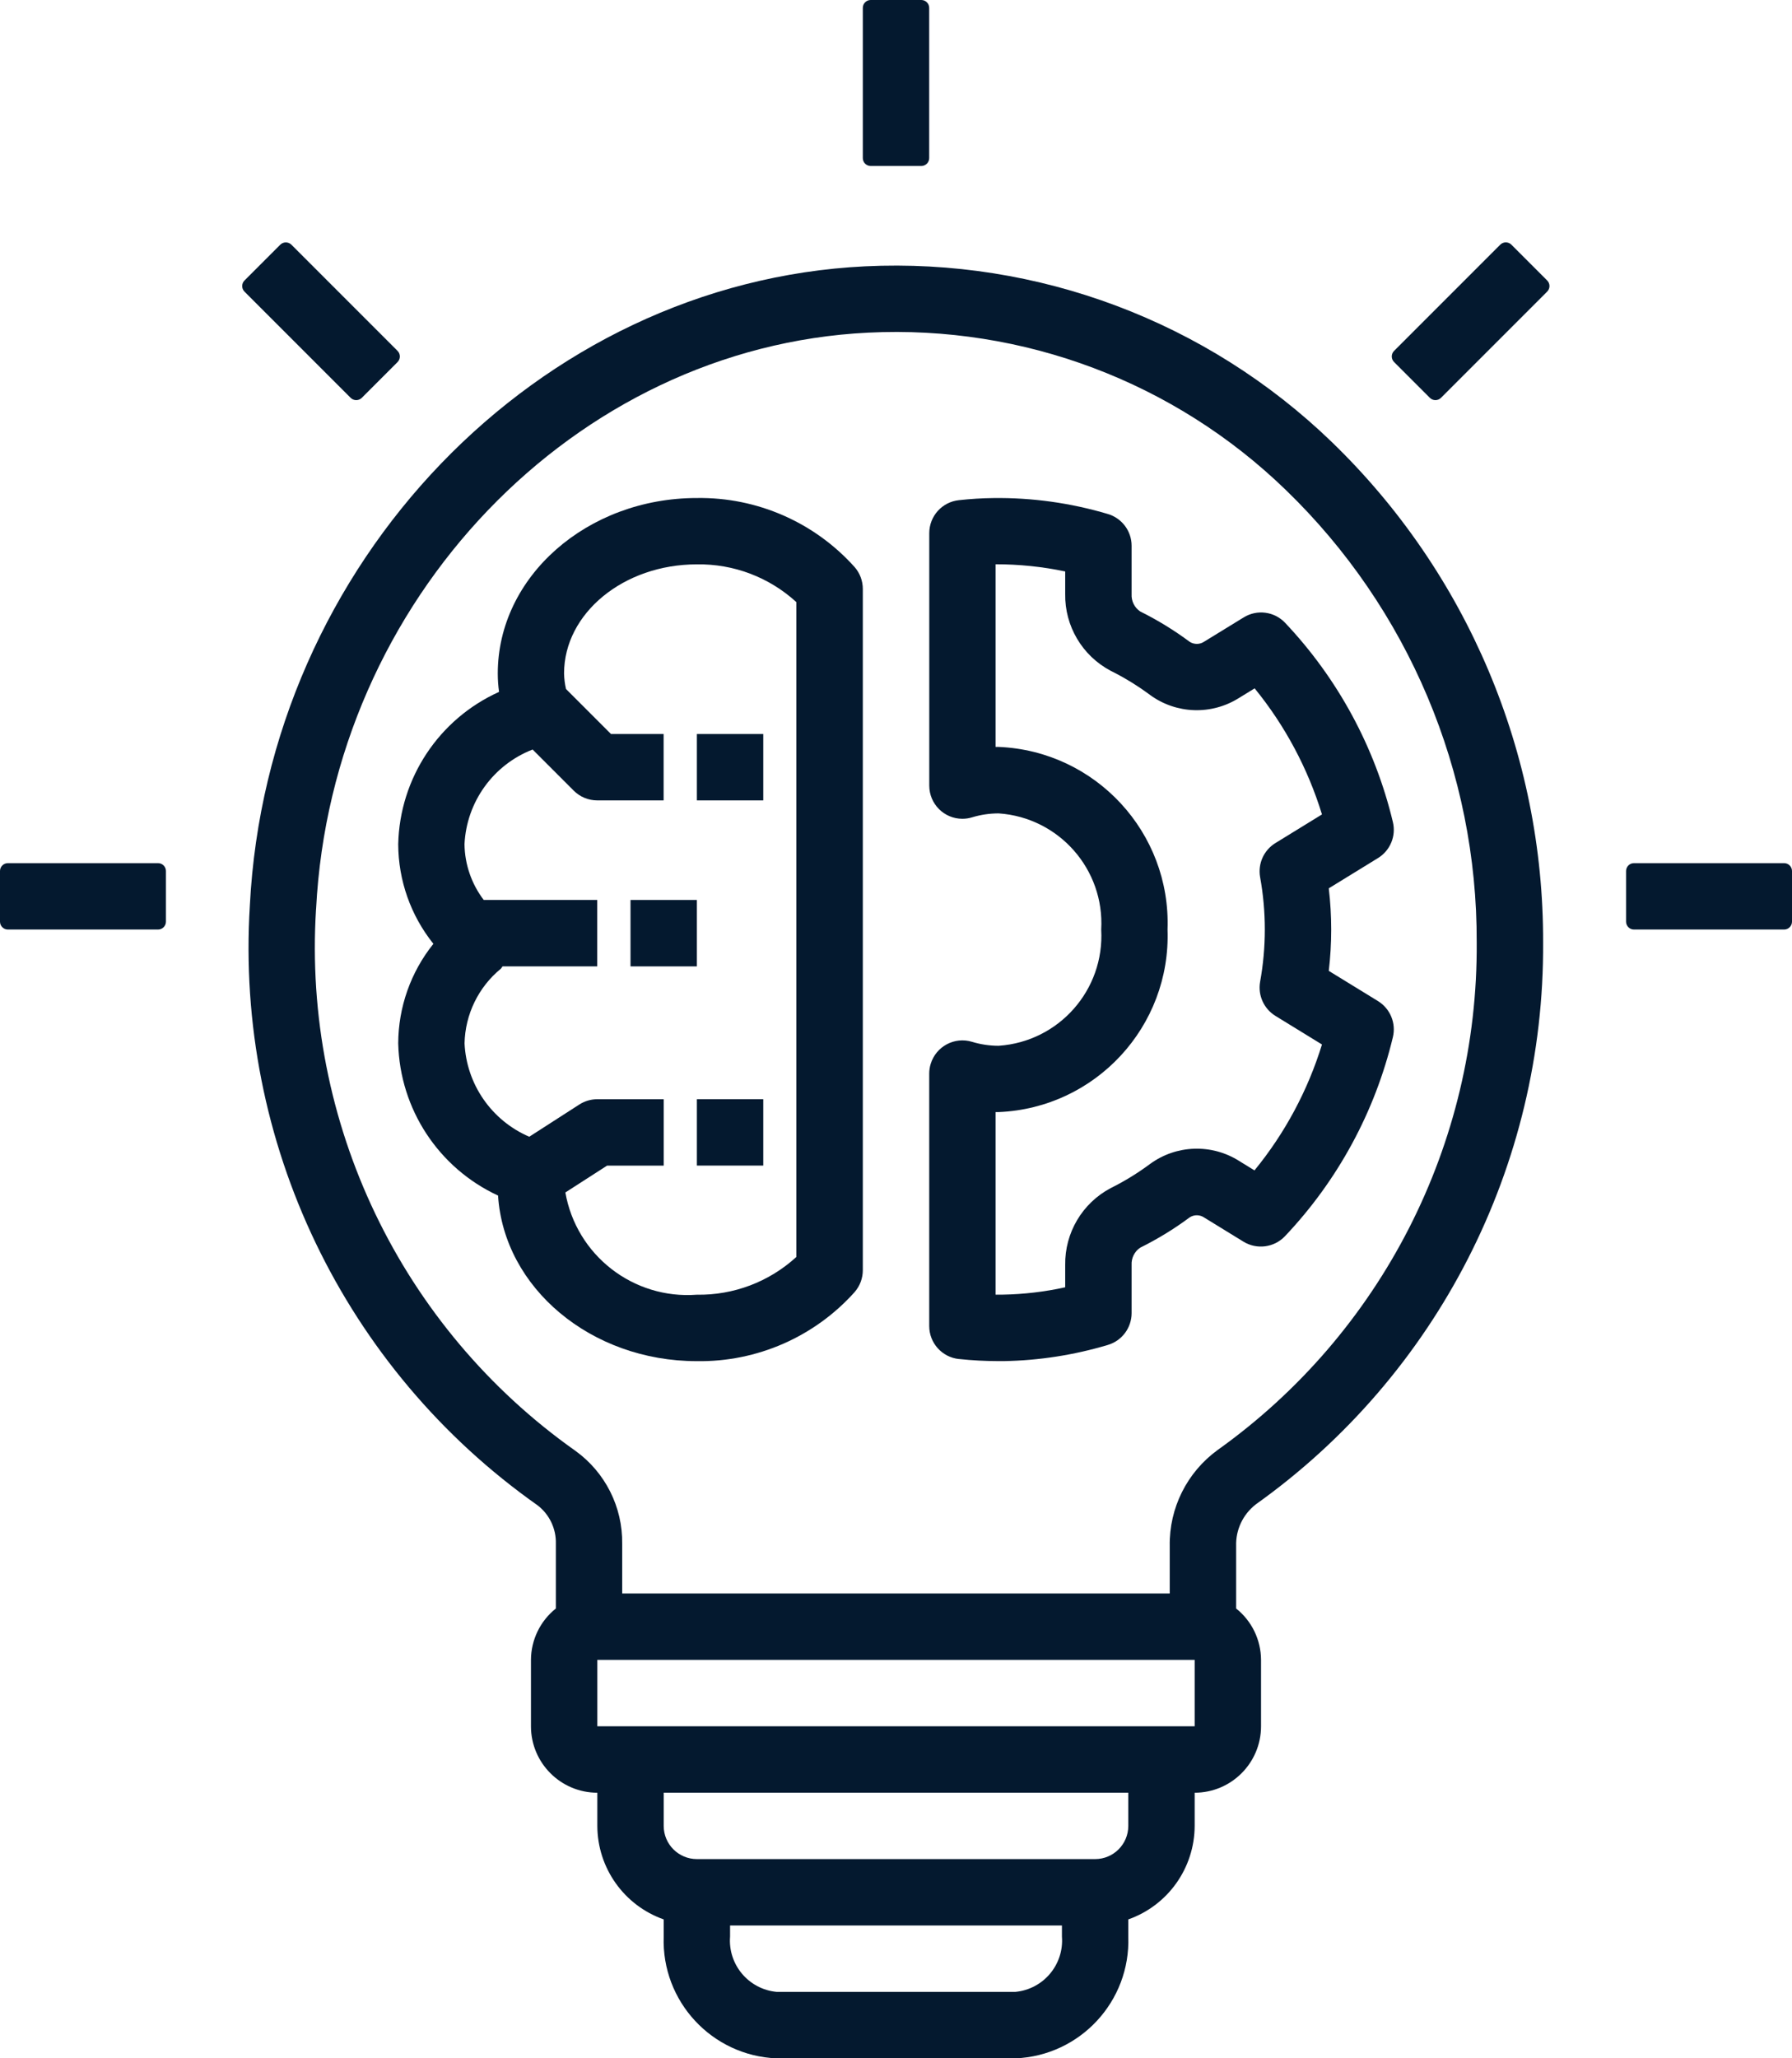 <svg xmlns="http://www.w3.org/2000/svg" id="Layer_2" data-name="Layer 2" viewBox="0 0 432 496"><defs><style>      .cls-1 {        fill: #04192f;        stroke-width: 0px;      }    </style></defs><g id="Layer_1-2" data-name="Layer 1"><g><path class="cls-1" d="m302.7,362.55c43.78-31.16,69.64-81.7,69.3-135.45.14-45.47-18.27-89.03-50.98-120.62-30.06-29.01-70.77-44.32-112.5-42.3-78.96,3.86-144.1,71.53-148.29,154.06-3.53,56.94,22.72,111.64,69.36,144.51,2.87,2.2,4.51,5.65,4.41,9.27v15.6c-3.78,3.01-5.98,7.56-6,12.39v16c.01,8.83,7.17,15.99,16,16v8c.03,10.14,6.44,19.16,16,22.53v4.14c-.55,15.6,11.61,28.71,27.2,29.34h57.6c15.59-.63,27.75-13.74,27.2-29.34v-4.14c9.56-3.37,15.97-12.39,16-22.53v-8c8.83-.01,15.99-7.17,16-16v-16c-.02-4.83-2.22-9.38-6-12.39v-15.07c-.12-3.89,1.63-7.6,4.7-9.99h0ZM76.2,219.05c3.78-74.42,62.24-135.43,133.09-138.89,37.36-1.85,73.82,11.88,100.68,37.91,29.55,28.56,46.17,67.94,46.02,109.03.35,48.52-22.96,94.17-62.48,122.34-7.37,5.37-11.67,13.98-11.52,23.1v11.46h-132v-11.98c.13-8.85-4.08-17.21-11.26-22.39-42.09-29.72-65.76-79.14-62.54-130.57h0Zm168.6,260.95h-57.6c-6.75-.65-11.73-6.58-11.2-13.34v-2.66h80v2.66c.53,6.76-4.45,12.69-11.2,13.34Zm27.2-40c0,4.42-3.58,8-8,8h-96c-4.42,0-8-3.58-8-8v-8h112v8Zm-128-24v-16h144v16s-144,0-144,0Z"></path><path class="cls-1" d="m209.9,0h12.2c1.05,0,1.9.85,1.9,1.9v36.2c0,1.05-.85,1.9-1.9,1.9h-12.2c-1.05,0-1.9-.85-1.9-1.9V1.9c0-1.05.85-1.9,1.9-1.9Z"></path><path class="cls-1" d="m393.9,208h36.2c1.05,0,1.9.85,1.9,1.9v12.2c0,1.05-.85,1.9-1.9,1.9h-36.2c-1.05,0-1.9-.85-1.9-1.9v-12.2c0-1.05.85-1.9,1.9-1.9Z"></path><path class="cls-1" d="m1.9,208h36.2c1.05,0,1.9.85,1.9,1.9v12.2c0,1.05-.85,1.9-1.9,1.9H1.9c-1.05,0-1.9-.85-1.9-1.9v-12.2c0-1.05.85-1.9,1.9-1.9Z"></path><path class="cls-1" d="m58.94,67.59l8.62-8.62c.74-.74,1.95-.74,2.69,0l25.59,25.59c.74.74.74,1.95,0,2.69l-8.62,8.62c-.74.74-1.95.74-2.69,0l-25.59-25.59c-.74-.74-.74-1.95,0-2.69Z"></path><path class="cls-1" d="m336.07,84.56l25.6-25.6c.74-.74,1.94-.74,2.68,0l8.63,8.63c.74.74.74,1.94,0,2.68l-25.6,25.6c-.74.74-1.94.74-2.68,0l-8.63-8.63c-.74-.74-.74-1.94,0-2.68Z"></path><path class="cls-1" d="m206.04,311.34c1.27-1.45,1.96-3.32,1.96-5.24v-164.19c0-1.93-.7-3.79-1.96-5.24-9.67-10.8-23.54-16.88-38.04-16.66-26.47,0-48,18.97-48,42.29,0,1.48.1,2.96.31,4.43-14.5,6.53-23.96,20.81-24.31,36.71.03,8.73,3.02,17.19,8.48,24-5.46,6.81-8.45,15.27-8.48,24,.39,15.81,9.72,30.03,24.07,36.67,1.41,22.21,22.37,39.9,47.93,39.9,14.49.22,28.37-5.86,38.04-16.66h0Zm-69.73-23.99l10.04-6.46h13.65v-16h-16c-1.53,0-3.04.44-4.33,1.27l-12.08,7.77c-9.08-3.9-15.13-12.63-15.6-22.5.15-6.98,3.34-13.55,8.74-17.98.18-.16.26-.4.42-.57h22.83v-16h-27.36c-2.95-3.87-4.58-8.59-4.64-13.45.49-10.18,6.92-19.12,16.42-22.81l9.92,9.92c1.5,1.5,3.53,2.34,5.66,2.34h16v-16h-12.69l-10.84-10.84c-.29-1.23-.44-2.49-.47-3.75,0-14.49,14.36-26.29,32-26.29,8.87-.15,17.46,3.11,24,9.1v157.8c-6.54,5.99-15.13,9.25-24,9.1-15.33,1.15-29.04-9.51-31.69-24.66h0Z"></path><path class="cls-1" d="m231.16,327.49c3.18.34,6.38.51,9.58.51.42,0,.84,0,1.26,0,8.49-.15,16.92-1.46,25.05-3.89,3.41-1,5.74-4.12,5.75-7.67v-11.58c-.1-1.66.68-3.26,2.06-4.19,4.19-2.08,8.19-4.52,11.94-7.31,1.08-.7,2.48-.67,3.54.07l9.43,5.79c3.21,1.96,7.36,1.43,9.97-1.29,12.74-13.43,21.72-29.98,26.04-47.98.82-3.37-.63-6.89-3.59-8.71l-11.86-7.28c.78-6.61.78-13.28,0-19.89l11.86-7.29c2.96-1.81,4.41-5.33,3.59-8.7-4.3-18.01-13.27-34.56-25.99-48.01-2.6-2.73-6.76-3.27-9.97-1.29l-9.47,5.81c-1.06.74-2.45.77-3.54.08-3.75-2.79-7.75-5.24-11.94-7.32-1.39-.93-2.17-2.53-2.07-4.2v-11.62c0-3.55-2.34-6.67-5.74-7.67-8.95-2.66-18.24-3.96-27.57-3.84-2.81.03-5.58.21-8.32.51-4.07.43-7.15,3.86-7.15,7.95v60.83c0,4.42,3.57,8,7.99,8,.79,0,1.58-.12,2.33-.35,2.07-.63,4.23-.95,6.4-.95,14.52.98,25.56,13.47,24.73,28,.83,14.53-10.2,27.02-24.73,28-2.17,0-4.33-.32-6.4-.95-4.23-1.29-8.69,1.1-9.98,5.32-.23.76-.35,1.54-.35,2.33v60.84c0,4.09,3.09,7.52,7.16,7.95h0Zm8.84-59.5c.24,0,.48,0,.73,0,23.37-.97,41.57-20.63,40.73-44,.84-23.37-17.36-43.03-40.73-44-.24,0-.48,0-.73,0v-44.01c5.64-.01,11.27.57,16.79,1.73v5.41c-.13,7.74,4.11,14.9,10.95,18.52,3.34,1.66,6.53,3.62,9.52,5.84,6.33,4.62,14.83,4.89,21.45.7l3.75-2.3c7.32,8.98,12.83,19.3,16.23,30.38l-11.22,6.9c-2.79,1.71-4.26,4.95-3.7,8.18,1.52,8.36,1.52,16.92,0,25.28-.56,3.23.91,6.47,3.7,8.19l11.22,6.89c-3.41,11.07-8.93,21.38-16.27,30.34l-3.71-2.28c-6.62-4.18-15.12-3.9-21.45.72-2.99,2.22-6.18,4.18-9.52,5.84-6.84,3.62-11.07,10.78-10.95,18.52v5.37c-4.93,1.09-9.97,1.68-15.02,1.77-.59,0-1.17,0-1.77,0v-44.01Z"></path><path class="cls-1" d="m168,176.88h16v16h-16v-16Z"></path><path class="cls-1" d="m168,264.88h16v16h-16v-16Z"></path><path class="cls-1" d="m152,216.88h16v16h-16v-16Z"></path></g></g></svg>